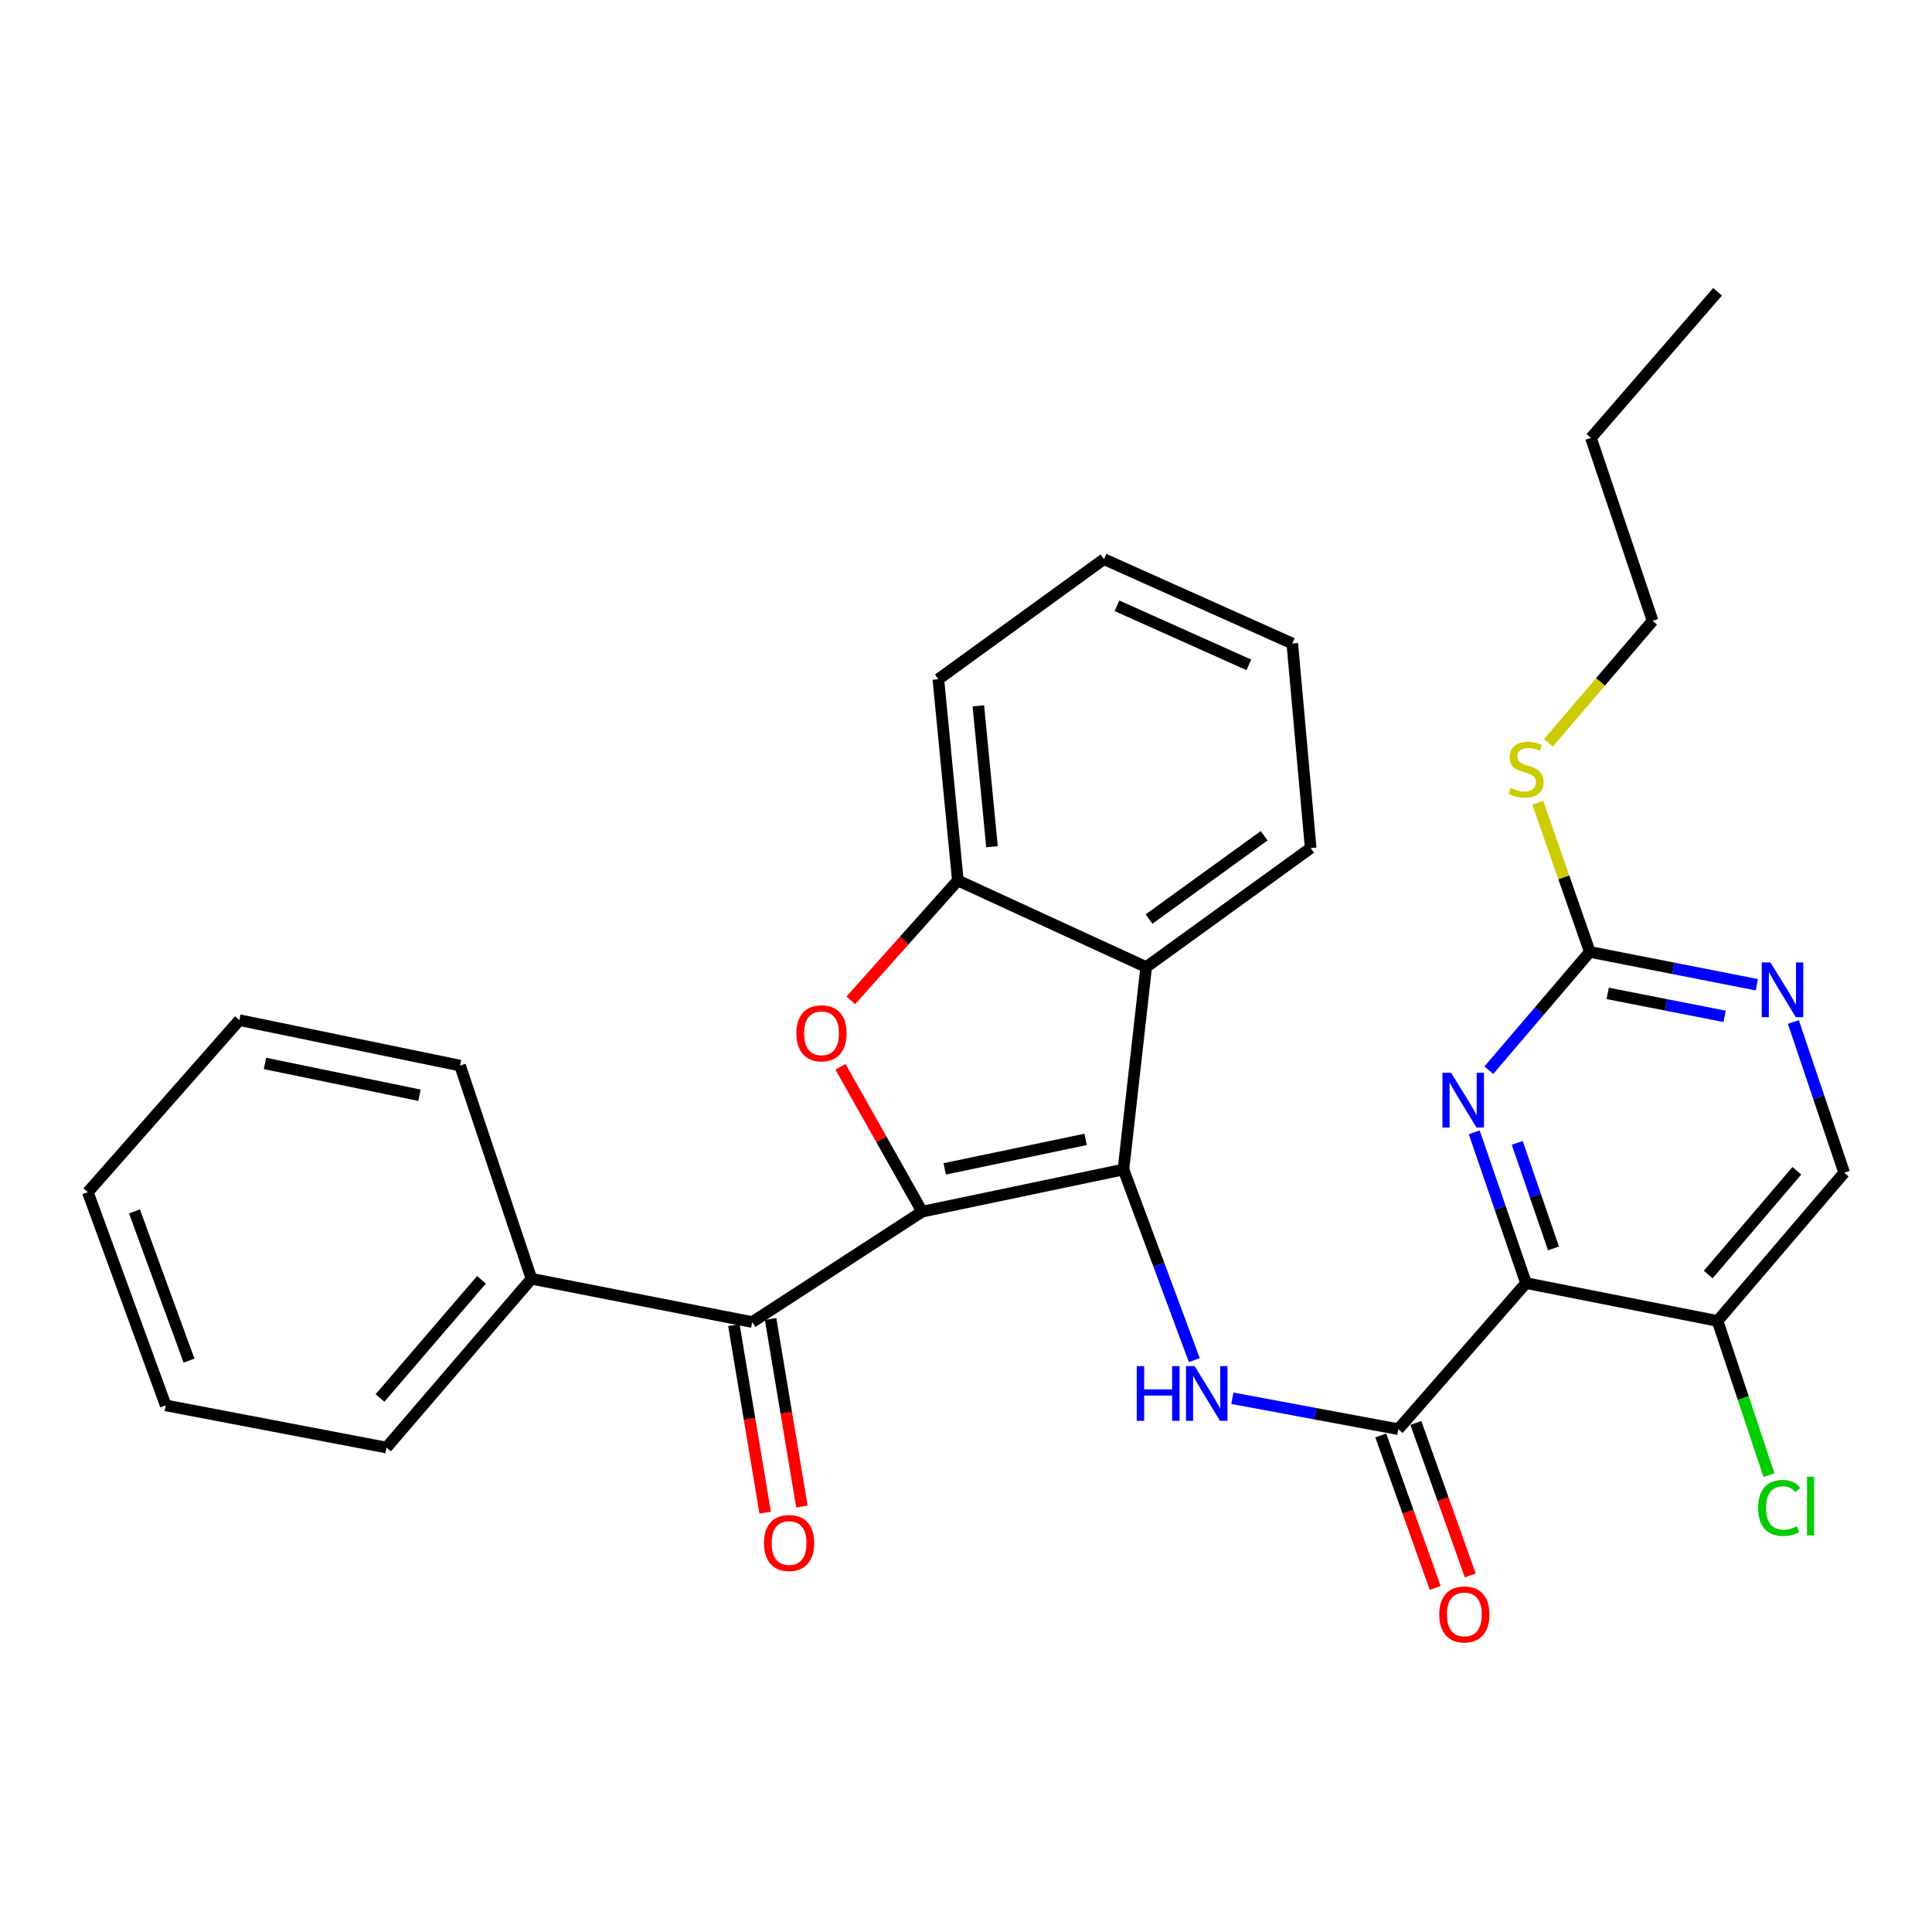<?xml version='1.0' encoding='iso-8859-1'?>
<svg version='1.1' baseProfile='full'
              xmlns='http://www.w3.org/2000/svg'
                      xmlns:rdkit='http://www.rdkit.org/xml'
                      xmlns:xlink='http://www.w3.org/1999/xlink'
                  xml:space='preserve'
width='1000px' height='1000px' viewBox='0 0 1000 1000'>
<!-- END OF HEADER -->
<rect style='opacity:1.0;fill:#FFFFFF;stroke:none' width='1000' height='1000' x='0' y='0'> </rect>
<path class='bond-0' d='M 477.297,627.151 L 581.494,605.337' style='fill:none;fill-rule:evenodd;stroke:#000000;stroke-width:6px;stroke-linecap:butt;stroke-linejoin:miter;stroke-opacity:1' />
<path class='bond-0' d='M 488.977,605.012 L 561.915,589.742' style='fill:none;fill-rule:evenodd;stroke:#000000;stroke-width:6px;stroke-linecap:butt;stroke-linejoin:miter;stroke-opacity:1' />
<path class='bond-1' d='M 477.297,627.151 L 456.161,589.659' style='fill:none;fill-rule:evenodd;stroke:#000000;stroke-width:6px;stroke-linecap:butt;stroke-linejoin:miter;stroke-opacity:1' />
<path class='bond-1' d='M 456.161,589.659 L 435.026,552.167' style='fill:none;fill-rule:evenodd;stroke:#FF0000;stroke-width:6px;stroke-linecap:butt;stroke-linejoin:miter;stroke-opacity:1' />
<path class='bond-6' d='M 477.297,627.151 L 389.357,684.293' style='fill:none;fill-rule:evenodd;stroke:#000000;stroke-width:6px;stroke-linecap:butt;stroke-linejoin:miter;stroke-opacity:1' />
<path class='bond-3' d='M 581.494,605.337 L 599.838,654.672' style='fill:none;fill-rule:evenodd;stroke:#000000;stroke-width:6px;stroke-linecap:butt;stroke-linejoin:miter;stroke-opacity:1' />
<path class='bond-3' d='M 599.838,654.672 L 618.182,704.008' style='fill:none;fill-rule:evenodd;stroke:#0000FF;stroke-width:6px;stroke-linecap:butt;stroke-linejoin:miter;stroke-opacity:1' />
<path class='bond-5' d='M 581.494,605.337 L 593.263,500.562' style='fill:none;fill-rule:evenodd;stroke:#000000;stroke-width:6px;stroke-linecap:butt;stroke-linejoin:miter;stroke-opacity:1' />
<path class='bond-8' d='M 440.366,517.787 L 468.073,486.766' style='fill:none;fill-rule:evenodd;stroke:#FF0000;stroke-width:6px;stroke-linecap:butt;stroke-linejoin:miter;stroke-opacity:1' />
<path class='bond-8' d='M 468.073,486.766 L 495.781,455.746' style='fill:none;fill-rule:evenodd;stroke:#000000;stroke-width:6px;stroke-linecap:butt;stroke-linejoin:miter;stroke-opacity:1' />
<path class='bond-2' d='M 789.866,664.128 L 723.76,739.743' style='fill:none;fill-rule:evenodd;stroke:#000000;stroke-width:6px;stroke-linecap:butt;stroke-linejoin:miter;stroke-opacity:1' />
<path class='bond-7' d='M 789.866,664.128 L 776.471,625.121' style='fill:none;fill-rule:evenodd;stroke:#000000;stroke-width:6px;stroke-linecap:butt;stroke-linejoin:miter;stroke-opacity:1' />
<path class='bond-7' d='M 776.471,625.121 L 763.076,586.114' style='fill:none;fill-rule:evenodd;stroke:#0000FF;stroke-width:6px;stroke-linecap:butt;stroke-linejoin:miter;stroke-opacity:1' />
<path class='bond-7' d='M 804.078,646.166 L 794.701,618.861' style='fill:none;fill-rule:evenodd;stroke:#000000;stroke-width:6px;stroke-linecap:butt;stroke-linejoin:miter;stroke-opacity:1' />
<path class='bond-7' d='M 794.701,618.861 L 785.325,591.556' style='fill:none;fill-rule:evenodd;stroke:#0000FF;stroke-width:6px;stroke-linecap:butt;stroke-linejoin:miter;stroke-opacity:1' />
<path class='bond-10' d='M 789.866,664.128 L 889.008,683.725' style='fill:none;fill-rule:evenodd;stroke:#000000;stroke-width:6px;stroke-linecap:butt;stroke-linejoin:miter;stroke-opacity:1' />
<path class='bond-4' d='M 637.859,723.732 L 680.809,731.737' style='fill:none;fill-rule:evenodd;stroke:#0000FF;stroke-width:6px;stroke-linecap:butt;stroke-linejoin:miter;stroke-opacity:1' />
<path class='bond-4' d='M 680.809,731.737 L 723.76,739.743' style='fill:none;fill-rule:evenodd;stroke:#000000;stroke-width:6px;stroke-linecap:butt;stroke-linejoin:miter;stroke-opacity:1' />
<path class='bond-12' d='M 714.683,742.983 L 728.77,782.452' style='fill:none;fill-rule:evenodd;stroke:#000000;stroke-width:6px;stroke-linecap:butt;stroke-linejoin:miter;stroke-opacity:1' />
<path class='bond-12' d='M 728.77,782.452 L 742.858,821.921' style='fill:none;fill-rule:evenodd;stroke:#FF0000;stroke-width:6px;stroke-linecap:butt;stroke-linejoin:miter;stroke-opacity:1' />
<path class='bond-12' d='M 732.837,736.503 L 746.925,775.972' style='fill:none;fill-rule:evenodd;stroke:#000000;stroke-width:6px;stroke-linecap:butt;stroke-linejoin:miter;stroke-opacity:1' />
<path class='bond-12' d='M 746.925,775.972 L 761.012,815.441' style='fill:none;fill-rule:evenodd;stroke:#FF0000;stroke-width:6px;stroke-linecap:butt;stroke-linejoin:miter;stroke-opacity:1' />
<path class='bond-18' d='M 593.263,500.562 L 678.398,438.954' style='fill:none;fill-rule:evenodd;stroke:#000000;stroke-width:6px;stroke-linecap:butt;stroke-linejoin:miter;stroke-opacity:1' />
<path class='bond-18' d='M 594.733,475.705 L 654.327,432.58' style='fill:none;fill-rule:evenodd;stroke:#000000;stroke-width:6px;stroke-linecap:butt;stroke-linejoin:miter;stroke-opacity:1' />
<path class='bond-30' d='M 593.263,500.562 L 495.781,455.746' style='fill:none;fill-rule:evenodd;stroke:#000000;stroke-width:6px;stroke-linecap:butt;stroke-linejoin:miter;stroke-opacity:1' />
<path class='bond-14' d='M 379.85,685.879 L 387.95,734.413' style='fill:none;fill-rule:evenodd;stroke:#000000;stroke-width:6px;stroke-linecap:butt;stroke-linejoin:miter;stroke-opacity:1' />
<path class='bond-14' d='M 387.95,734.413 L 396.049,782.947' style='fill:none;fill-rule:evenodd;stroke:#FF0000;stroke-width:6px;stroke-linecap:butt;stroke-linejoin:miter;stroke-opacity:1' />
<path class='bond-14' d='M 398.863,682.706 L 406.963,731.24' style='fill:none;fill-rule:evenodd;stroke:#000000;stroke-width:6px;stroke-linecap:butt;stroke-linejoin:miter;stroke-opacity:1' />
<path class='bond-14' d='M 406.963,731.24 L 415.062,779.774' style='fill:none;fill-rule:evenodd;stroke:#FF0000;stroke-width:6px;stroke-linecap:butt;stroke-linejoin:miter;stroke-opacity:1' />
<path class='bond-15' d='M 389.357,684.293 L 275.083,661.879' style='fill:none;fill-rule:evenodd;stroke:#000000;stroke-width:6px;stroke-linecap:butt;stroke-linejoin:miter;stroke-opacity:1' />
<path class='bond-9' d='M 770.617,553.922 L 796.754,523.317' style='fill:none;fill-rule:evenodd;stroke:#0000FF;stroke-width:6px;stroke-linecap:butt;stroke-linejoin:miter;stroke-opacity:1' />
<path class='bond-9' d='M 796.754,523.317 L 822.892,492.713' style='fill:none;fill-rule:evenodd;stroke:#000000;stroke-width:6px;stroke-linecap:butt;stroke-linejoin:miter;stroke-opacity:1' />
<path class='bond-19' d='M 495.781,455.746 L 485.693,351.56' style='fill:none;fill-rule:evenodd;stroke:#000000;stroke-width:6px;stroke-linecap:butt;stroke-linejoin:miter;stroke-opacity:1' />
<path class='bond-19' d='M 513.454,438.26 L 506.392,365.33' style='fill:none;fill-rule:evenodd;stroke:#000000;stroke-width:6px;stroke-linecap:butt;stroke-linejoin:miter;stroke-opacity:1' />
<path class='bond-16' d='M 822.892,492.713 L 809.412,454.089' style='fill:none;fill-rule:evenodd;stroke:#000000;stroke-width:6px;stroke-linecap:butt;stroke-linejoin:miter;stroke-opacity:1' />
<path class='bond-16' d='M 809.412,454.089 L 795.933,415.465' style='fill:none;fill-rule:evenodd;stroke:#CCCC00;stroke-width:6px;stroke-linecap:butt;stroke-linejoin:miter;stroke-opacity:1' />
<path class='bond-33' d='M 822.892,492.713 L 866.117,501.206' style='fill:none;fill-rule:evenodd;stroke:#000000;stroke-width:6px;stroke-linecap:butt;stroke-linejoin:miter;stroke-opacity:1' />
<path class='bond-33' d='M 866.117,501.206 L 909.342,509.7' style='fill:none;fill-rule:evenodd;stroke:#0000FF;stroke-width:6px;stroke-linecap:butt;stroke-linejoin:miter;stroke-opacity:1' />
<path class='bond-33' d='M 832.142,514.175 L 862.4,520.12' style='fill:none;fill-rule:evenodd;stroke:#000000;stroke-width:6px;stroke-linecap:butt;stroke-linejoin:miter;stroke-opacity:1' />
<path class='bond-33' d='M 862.4,520.12 L 892.657,526.066' style='fill:none;fill-rule:evenodd;stroke:#0000FF;stroke-width:6px;stroke-linecap:butt;stroke-linejoin:miter;stroke-opacity:1' />
<path class='bond-13' d='M 889.008,683.725 L 954.545,606.986' style='fill:none;fill-rule:evenodd;stroke:#000000;stroke-width:6px;stroke-linecap:butt;stroke-linejoin:miter;stroke-opacity:1' />
<path class='bond-13' d='M 884.181,659.696 L 930.057,605.979' style='fill:none;fill-rule:evenodd;stroke:#000000;stroke-width:6px;stroke-linecap:butt;stroke-linejoin:miter;stroke-opacity:1' />
<path class='bond-17' d='M 889.008,683.725 L 902.306,723.628' style='fill:none;fill-rule:evenodd;stroke:#000000;stroke-width:6px;stroke-linecap:butt;stroke-linejoin:miter;stroke-opacity:1' />
<path class='bond-17' d='M 902.306,723.628 L 915.604,763.531' style='fill:none;fill-rule:evenodd;stroke:#00CC00;stroke-width:6px;stroke-linecap:butt;stroke-linejoin:miter;stroke-opacity:1' />
<path class='bond-11' d='M 928.239,528.968 L 941.392,567.977' style='fill:none;fill-rule:evenodd;stroke:#0000FF;stroke-width:6px;stroke-linecap:butt;stroke-linejoin:miter;stroke-opacity:1' />
<path class='bond-11' d='M 941.392,567.977 L 954.545,606.986' style='fill:none;fill-rule:evenodd;stroke:#000000;stroke-width:6px;stroke-linecap:butt;stroke-linejoin:miter;stroke-opacity:1' />
<path class='bond-20' d='M 275.083,661.879 L 200.047,749.252' style='fill:none;fill-rule:evenodd;stroke:#000000;stroke-width:6px;stroke-linecap:butt;stroke-linejoin:miter;stroke-opacity:1' />
<path class='bond-20' d='M 249.204,662.427 L 196.679,723.588' style='fill:none;fill-rule:evenodd;stroke:#000000;stroke-width:6px;stroke-linecap:butt;stroke-linejoin:miter;stroke-opacity:1' />
<path class='bond-21' d='M 275.083,661.879 L 238.127,551.547' style='fill:none;fill-rule:evenodd;stroke:#000000;stroke-width:6px;stroke-linecap:butt;stroke-linejoin:miter;stroke-opacity:1' />
<path class='bond-22' d='M 801.468,384.493 L 828.43,352.922' style='fill:none;fill-rule:evenodd;stroke:#CCCC00;stroke-width:6px;stroke-linecap:butt;stroke-linejoin:miter;stroke-opacity:1' />
<path class='bond-22' d='M 828.43,352.922 L 855.393,321.351' style='fill:none;fill-rule:evenodd;stroke:#000000;stroke-width:6px;stroke-linecap:butt;stroke-linejoin:miter;stroke-opacity:1' />
<path class='bond-24' d='M 678.398,438.954 L 668.888,333.077' style='fill:none;fill-rule:evenodd;stroke:#000000;stroke-width:6px;stroke-linecap:butt;stroke-linejoin:miter;stroke-opacity:1' />
<path class='bond-25' d='M 485.693,351.56 L 571.406,289.417' style='fill:none;fill-rule:evenodd;stroke:#000000;stroke-width:6px;stroke-linecap:butt;stroke-linejoin:miter;stroke-opacity:1' />
<path class='bond-27' d='M 200.047,749.252 L 85.773,727.428' style='fill:none;fill-rule:evenodd;stroke:#000000;stroke-width:6px;stroke-linecap:butt;stroke-linejoin:miter;stroke-opacity:1' />
<path class='bond-28' d='M 238.127,551.547 L 123.896,528.02' style='fill:none;fill-rule:evenodd;stroke:#000000;stroke-width:6px;stroke-linecap:butt;stroke-linejoin:miter;stroke-opacity:1' />
<path class='bond-28' d='M 217.104,566.897 L 137.143,550.428' style='fill:none;fill-rule:evenodd;stroke:#000000;stroke-width:6px;stroke-linecap:butt;stroke-linejoin:miter;stroke-opacity:1' />
<path class='bond-23' d='M 855.393,321.351 L 823.481,226.663' style='fill:none;fill-rule:evenodd;stroke:#000000;stroke-width:6px;stroke-linecap:butt;stroke-linejoin:miter;stroke-opacity:1' />
<path class='bond-26' d='M 823.481,226.663 L 889.008,151.038' style='fill:none;fill-rule:evenodd;stroke:#000000;stroke-width:6px;stroke-linecap:butt;stroke-linejoin:miter;stroke-opacity:1' />
<path class='bond-31' d='M 668.888,333.077 L 571.406,289.417' style='fill:none;fill-rule:evenodd;stroke:#000000;stroke-width:6px;stroke-linecap:butt;stroke-linejoin:miter;stroke-opacity:1' />
<path class='bond-31' d='M 646.387,344.12 L 578.15,313.558' style='fill:none;fill-rule:evenodd;stroke:#000000;stroke-width:6px;stroke-linecap:butt;stroke-linejoin:miter;stroke-opacity:1' />
<path class='bond-32' d='M 85.773,727.428 L 45.455,617.074' style='fill:none;fill-rule:evenodd;stroke:#000000;stroke-width:6px;stroke-linecap:butt;stroke-linejoin:miter;stroke-opacity:1' />
<path class='bond-32' d='M 97.831,704.26 L 69.608,627.012' style='fill:none;fill-rule:evenodd;stroke:#000000;stroke-width:6px;stroke-linecap:butt;stroke-linejoin:miter;stroke-opacity:1' />
<path class='bond-29' d='M 123.896,528.02 L 45.455,617.074' style='fill:none;fill-rule:evenodd;stroke:#000000;stroke-width:6px;stroke-linecap:butt;stroke-linejoin:miter;stroke-opacity:1' />
<path  class='atom-2' d='M 412.21 534.835
Q 412.21 528.035, 415.57 524.235
Q 418.93 520.435, 425.21 520.435
Q 431.49 520.435, 434.85 524.235
Q 438.21 528.035, 438.21 534.835
Q 438.21 541.715, 434.81 545.635
Q 431.41 549.515, 425.21 549.515
Q 418.97 549.515, 415.57 545.635
Q 412.21 541.755, 412.21 534.835
M 425.21 546.315
Q 429.53 546.315, 431.85 543.435
Q 434.21 540.515, 434.21 534.835
Q 434.21 529.275, 431.85 526.475
Q 429.53 523.635, 425.21 523.635
Q 420.89 523.635, 418.53 526.435
Q 416.21 529.235, 416.21 534.835
Q 416.21 540.555, 418.53 543.435
Q 420.89 546.315, 425.21 546.315
' fill='#FF0000'/>
<path  class='atom-4' d='M 588.377 707.1
L 592.217 707.1
L 592.217 719.14
L 606.697 719.14
L 606.697 707.1
L 610.537 707.1
L 610.537 735.42
L 606.697 735.42
L 606.697 722.34
L 592.217 722.34
L 592.217 735.42
L 588.377 735.42
L 588.377 707.1
' fill='#0000FF'/>
<path  class='atom-4' d='M 618.337 707.1
L 627.617 722.1
Q 628.537 723.58, 630.017 726.26
Q 631.497 728.94, 631.577 729.1
L 631.577 707.1
L 635.337 707.1
L 635.337 735.42
L 631.457 735.42
L 621.497 719.02
Q 620.337 717.1, 619.097 714.9
Q 617.897 712.7, 617.537 712.02
L 617.537 735.42
L 613.857 735.42
L 613.857 707.1
L 618.337 707.1
' fill='#0000FF'/>
<path  class='atom-8' d='M 751.094 555.292
L 760.374 570.292
Q 761.294 571.772, 762.774 574.452
Q 764.254 577.132, 764.334 577.292
L 764.334 555.292
L 768.094 555.292
L 768.094 583.612
L 764.214 583.612
L 754.254 567.212
Q 753.094 565.292, 751.854 563.092
Q 750.654 560.892, 750.294 560.212
L 750.294 583.612
L 746.614 583.612
L 746.614 555.292
L 751.094 555.292
' fill='#0000FF'/>
<path  class='atom-12' d='M 916.363 498.15
L 925.643 513.15
Q 926.563 514.63, 928.043 517.31
Q 929.523 519.99, 929.603 520.15
L 929.603 498.15
L 933.363 498.15
L 933.363 526.47
L 929.483 526.47
L 919.523 510.07
Q 918.363 508.15, 917.123 505.95
Q 915.923 503.75, 915.563 503.07
L 915.563 526.47
L 911.883 526.47
L 911.883 498.15
L 916.363 498.15
' fill='#0000FF'/>
<path  class='atom-13' d='M 744.953 835.624
Q 744.953 828.824, 748.313 825.024
Q 751.673 821.224, 757.953 821.224
Q 764.233 821.224, 767.593 825.024
Q 770.953 828.824, 770.953 835.624
Q 770.953 842.504, 767.553 846.424
Q 764.153 850.304, 757.953 850.304
Q 751.713 850.304, 748.313 846.424
Q 744.953 842.544, 744.953 835.624
M 757.953 847.104
Q 762.273 847.104, 764.593 844.224
Q 766.953 841.304, 766.953 835.624
Q 766.953 830.064, 764.593 827.264
Q 762.273 824.424, 757.953 824.424
Q 753.633 824.424, 751.273 827.224
Q 748.953 830.024, 748.953 835.624
Q 748.953 841.344, 751.273 844.224
Q 753.633 847.104, 757.953 847.104
' fill='#FF0000'/>
<path  class='atom-15' d='M 395.429 798.657
Q 395.429 791.857, 398.789 788.057
Q 402.149 784.257, 408.429 784.257
Q 414.709 784.257, 418.069 788.057
Q 421.429 791.857, 421.429 798.657
Q 421.429 805.537, 418.029 809.457
Q 414.629 813.337, 408.429 813.337
Q 402.189 813.337, 398.789 809.457
Q 395.429 805.577, 395.429 798.657
M 408.429 810.137
Q 412.749 810.137, 415.069 807.257
Q 417.429 804.337, 417.429 798.657
Q 417.429 793.097, 415.069 790.297
Q 412.749 787.457, 408.429 787.457
Q 404.109 787.457, 401.749 790.257
Q 399.429 793.057, 399.429 798.657
Q 399.429 804.377, 401.749 807.257
Q 404.109 810.137, 408.429 810.137
' fill='#FF0000'/>
<path  class='atom-17' d='M 781.866 407.799
Q 782.186 407.919, 783.506 408.479
Q 784.826 409.039, 786.266 409.399
Q 787.746 409.719, 789.186 409.719
Q 791.866 409.719, 793.426 408.439
Q 794.986 407.119, 794.986 404.839
Q 794.986 403.279, 794.186 402.319
Q 793.426 401.359, 792.226 400.839
Q 791.026 400.319, 789.026 399.719
Q 786.506 398.959, 784.986 398.239
Q 783.506 397.519, 782.426 395.999
Q 781.386 394.479, 781.386 391.919
Q 781.386 388.359, 783.786 386.159
Q 786.226 383.959, 791.026 383.959
Q 794.306 383.959, 798.026 385.519
L 797.106 388.599
Q 793.706 387.199, 791.146 387.199
Q 788.386 387.199, 786.866 388.359
Q 785.346 389.479, 785.386 391.439
Q 785.386 392.959, 786.146 393.879
Q 786.946 394.799, 788.066 395.319
Q 789.226 395.839, 791.146 396.439
Q 793.706 397.239, 795.226 398.039
Q 796.746 398.839, 797.826 400.479
Q 798.946 402.079, 798.946 404.839
Q 798.946 408.759, 796.306 410.879
Q 793.706 412.959, 789.346 412.959
Q 786.826 412.959, 784.906 412.399
Q 783.026 411.879, 780.786 410.959
L 781.866 407.799
' fill='#CCCC00'/>
<path  class='atom-18' d='M 910.011 780.496
Q 910.011 773.456, 913.291 769.776
Q 916.611 766.056, 922.891 766.056
Q 928.731 766.056, 931.851 770.176
L 929.211 772.336
Q 926.931 769.336, 922.891 769.336
Q 918.611 769.336, 916.331 772.216
Q 914.091 775.056, 914.091 780.496
Q 914.091 786.096, 916.411 788.976
Q 918.771 791.856, 923.331 791.856
Q 926.451 791.856, 930.091 789.976
L 931.211 792.976
Q 929.731 793.936, 927.491 794.496
Q 925.251 795.056, 922.771 795.056
Q 916.611 795.056, 913.291 791.296
Q 910.011 787.536, 910.011 780.496
' fill='#00CC00'/>
<path  class='atom-18' d='M 935.291 764.336
L 938.971 764.336
L 938.971 794.696
L 935.291 794.696
L 935.291 764.336
' fill='#00CC00'/>
</svg>
